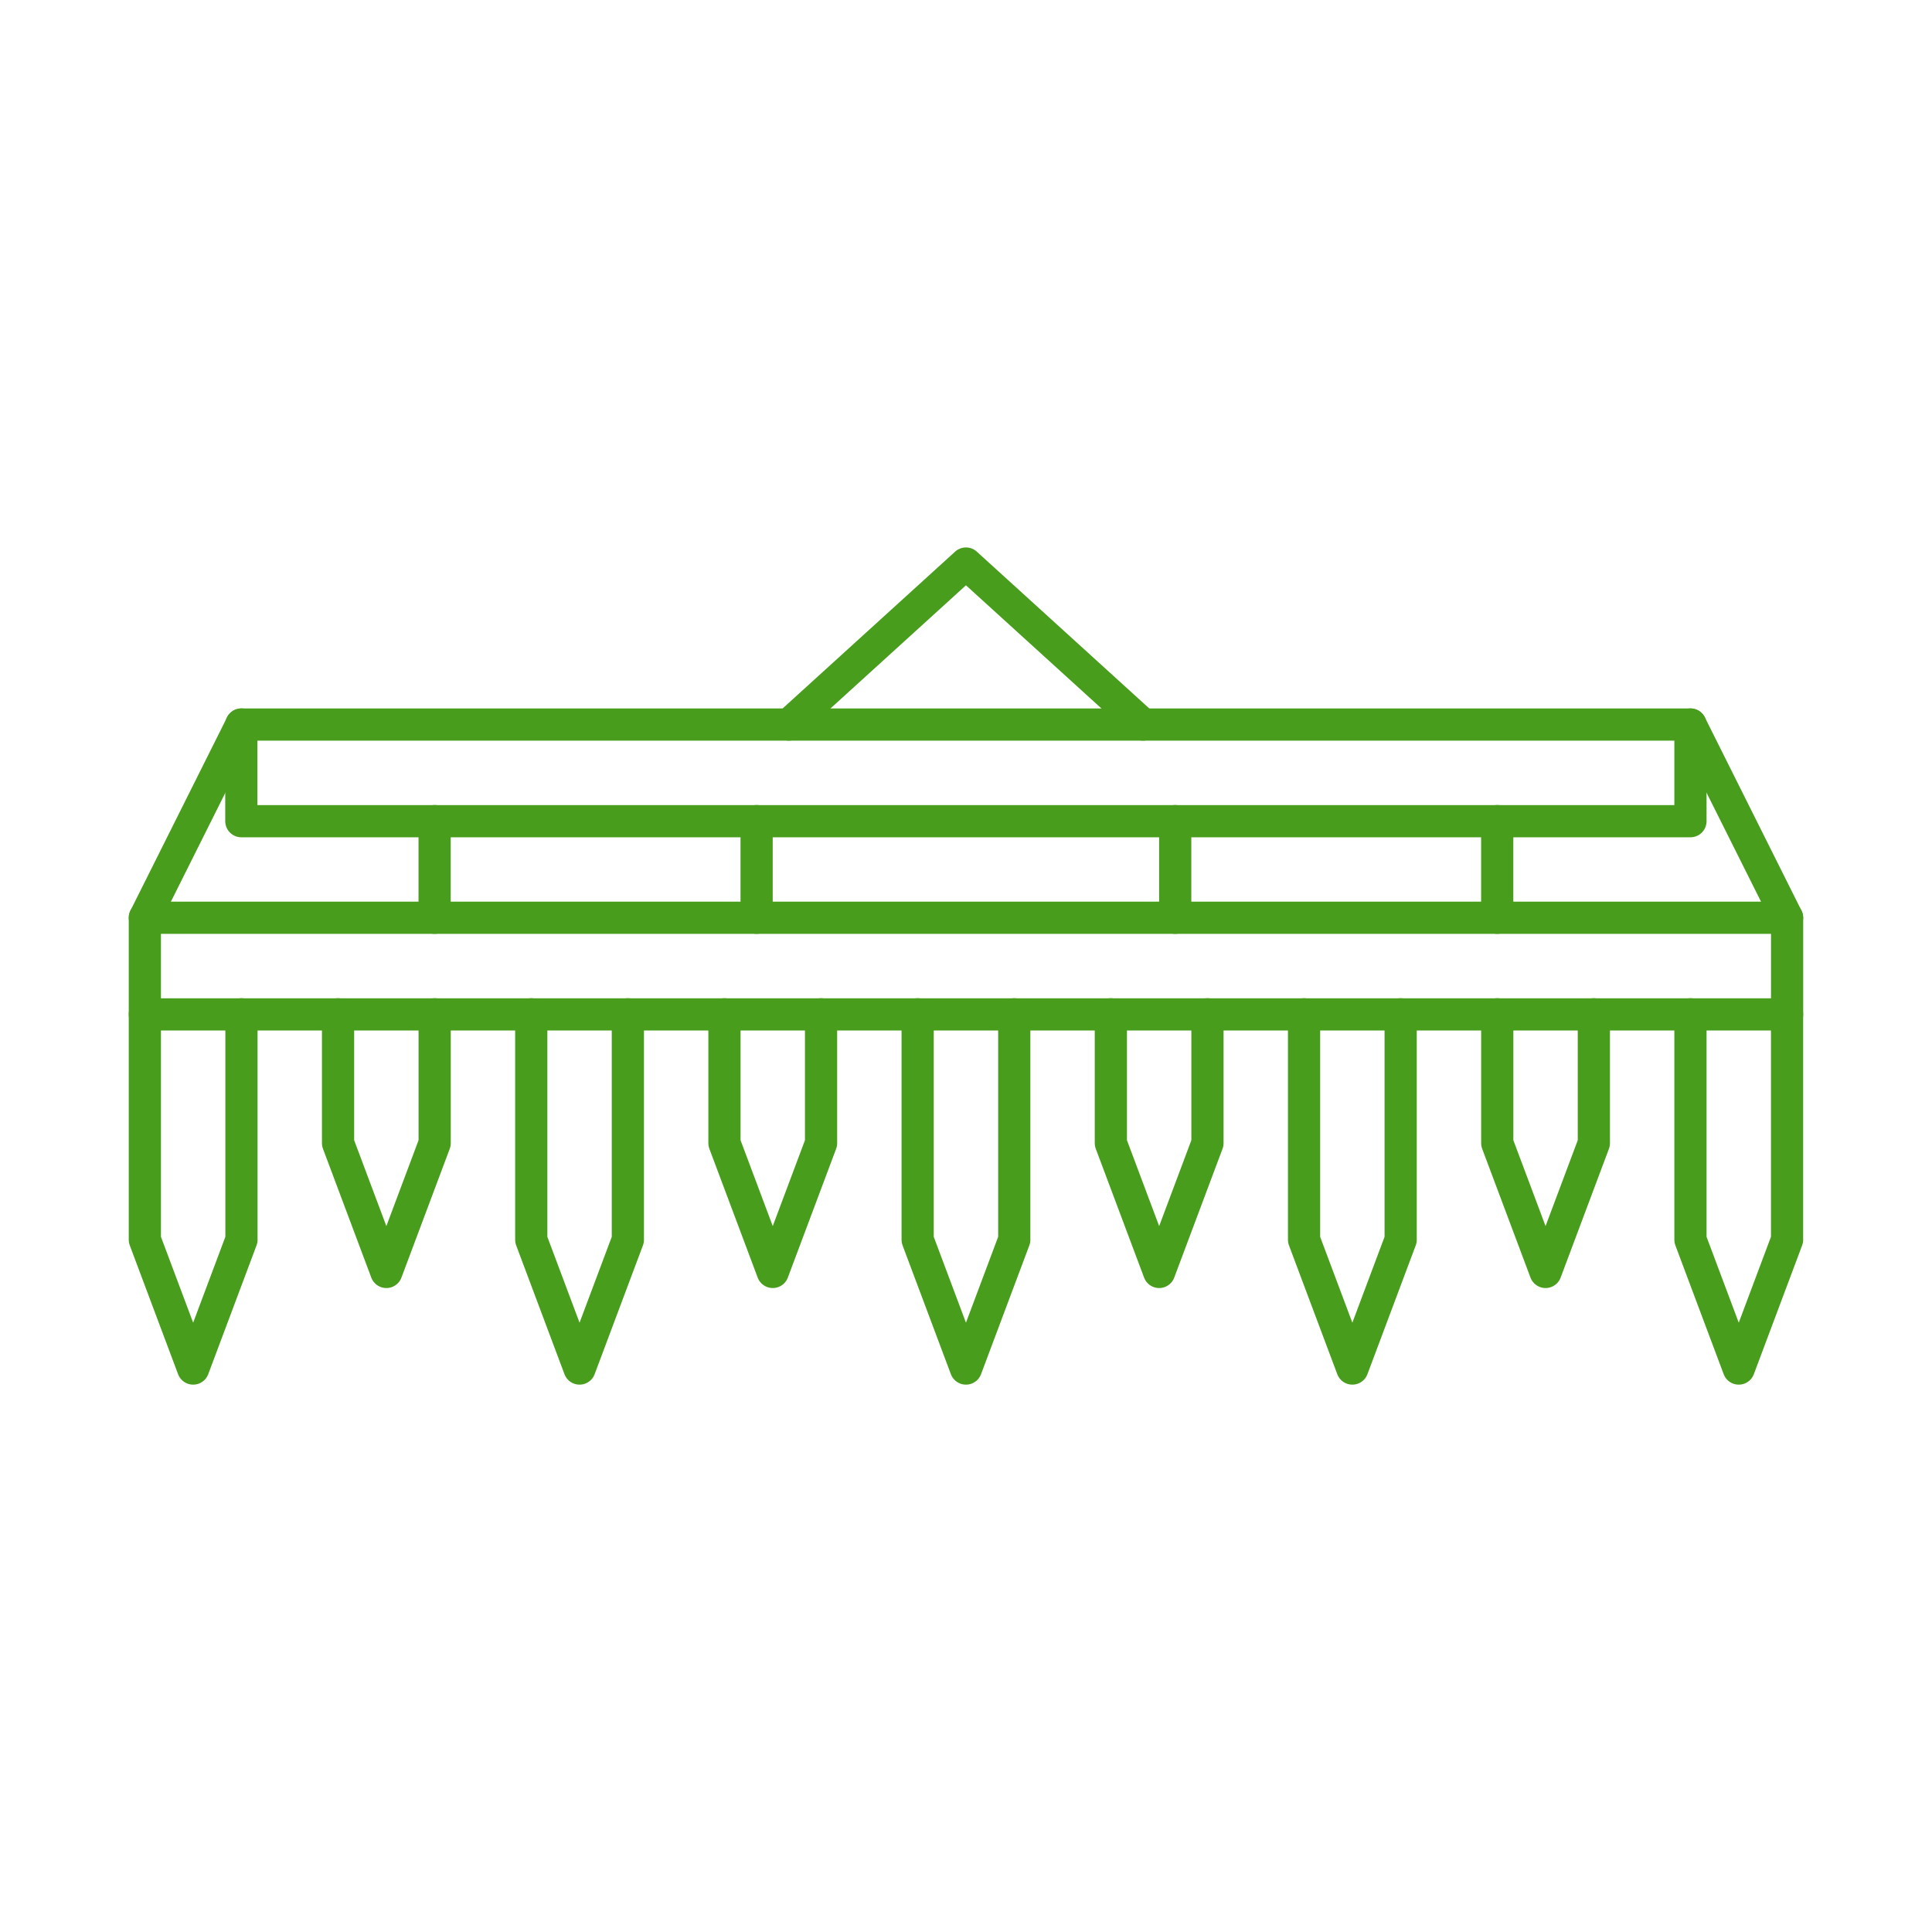 <?xml version="1.0" standalone="no"?>
<!DOCTYPE svg PUBLIC "-//W3C//DTD SVG 1.1//EN" "http://www.w3.org/Graphics/SVG/1.1/DTD/svg11.dtd">
<!--Generator: Xara Xtreme (www.xara.com), SVG filter version: 1.0.0.13-->
<svg stroke-width="0.501" stroke-linejoin="bevel" fill-rule="evenodd" xmlns:xlink="http://www.w3.org/1999/xlink" xmlns="http://www.w3.org/2000/svg" version="1.1" overflow="visible" width="45pt" height="45pt" viewBox="0 0 45 45">
 <defs>
  <marker id="DefaultArrow2" markerUnits="strokeWidth" viewBox="0 0 1 1" markerWidth="1" markerHeight="1" overflow="visible" orient="auto">
   <!-- REF_ARROW_STRAIGHT (-2) -->
   <g transform="scale(0.009)">
    <!-- 1/108 -->
    <path d="M -9 54 L -9 -54 L 117 0 z"/>
   </g>
  </marker>
  <marker id="DefaultArrow3" markerUnits="strokeWidth" viewBox="0 0 1 1" markerWidth="1" markerHeight="1" overflow="visible" orient="auto">
   <!-- REF_ARROW_ANGLED -->
   <g transform="scale(0.009)">
    <path d="M -27 54 L -9 0 L -27 -54 L 135 0 z"/>
   </g>
  </marker>
  <marker id="DefaultArrow4" markerUnits="strokeWidth" viewBox="0 0 1 1" markerWidth="1" markerHeight="1" overflow="visible" orient="auto">
   <!-- REF_ARROW_ROUNDED -->
   <g transform="scale(0.009)">
    <path d="M -9,0 L -9,-45 C -9,-51.708 2.808,-56.580 9,-54 L 117,-9 C 120.916,-7.369 126.000,-4.242 126,0 C 126,4.242 120.916,7.369 117,9 L 9,54 C 2.808,56.580 -9,51.708 -9,45 z"/>
   </g>
  </marker>
  <marker id="DefaultArrow5" markerUnits="strokeWidth" viewBox="0 0 1 1" markerWidth="1" markerHeight="1" overflow="visible" orient="auto">
   <!-- REF_ARROW_SPOT -->
   <g transform="scale(0.009)">
    <path d="M -54, 0 C -54,29.807 -29.807,54 0,54 C 29.807,54 54,29.807 54,0 C 54,-29.807 29.807,-54 0,-54 C -29.807,-54 -54,-29.807 -54,0 z"/>
   </g>
  </marker>
  <marker id="DefaultArrow6" markerUnits="strokeWidth" viewBox="0 0 1 1" markerWidth="1" markerHeight="1" overflow="visible" orient="auto">
   <!-- REF_ARROW_DIAMOND -->
   <g transform="scale(0.009)">
    <path d="M -63,0 L 0,63 L 63,0 L 0,-63 z"/>
   </g>
  </marker>
  <marker id="DefaultArrow7" markerUnits="strokeWidth" viewBox="0 0 1 1" markerWidth="1" markerHeight="1" overflow="visible" orient="auto">
   <!-- REF_ARROW_FEATHER -->
   <g transform="scale(0.009)">
    <path d="M 18,-54 L 108,-54 L 63,0 L 108,54 L 18, 54 L -36,0 z"/>
   </g>
  </marker>
  <marker id="DefaultArrow8" markerUnits="strokeWidth" viewBox="0 0 1 1" markerWidth="1" markerHeight="1" overflow="visible" orient="auto">
   <!-- REF_ARROW_FEATHER2 -->
   <g transform="scale(0.009)">
    <path d="M -36,0 L 18,-54 L 54,-54 L 18,-18 L 27,-18 L 63,-54 L 99,-54 L 63,-18 L 72,-18 L 108,-54 L 144,-54 L 90,0 L 144,54 L 108,54 L 72,18 L 63,18 L 99,54 L 63,54 L 27,18 L 18,18 L 54,54 L 18,54 z"/>
   </g>
  </marker>
  <marker id="DefaultArrow9" markerUnits="strokeWidth" viewBox="0 0 1 1" markerWidth="1" markerHeight="1" overflow="visible" orient="auto">
   <!-- REF_ARROW_HOLLOWDIAMOND -->
   <g transform="scale(0.009)">
    <path d="M 0,45 L -45,0 L 0, -45 L 45, 0 z M 0, 63 L-63, 0 L 0, -63 L 63, 0 z"/>
   </g>
  </marker>
  <filter id="StainedFilter">
   <feBlend mode="multiply" in2="BackgroundImage" in="SourceGraphic" result="blend"/>
   <feComposite in="blend" in2="SourceAlpha" operator="in" result="comp"/>
  </filter>
  <filter id="BleachFilter">
   <feBlend mode="screen" in2="BackgroundImage" in="SourceGraphic" result="blend"/>
   <feComposite in="blend" in2="SourceAlpha" operator="in" result="comp"/>
  </filter>
  <filter id="InvertTransparencyBitmapFilter">
   <feComponentTransfer>
    <feFuncR type="gamma" amplitude="1.055" exponent=".417" offset="-0.055"/>
    <feFuncG type="gamma" amplitude="1.055" exponent=".417" offset="-0.055"/>
    <feFuncB type="gamma" amplitude="1.055" exponent=".417" offset="-0.055"/>
   </feComponentTransfer>
   <feComponentTransfer>
    <feFuncR type="linear" slope="-1" intercept="1"/>
    <feFuncG type="linear" slope="-1" intercept="1"/>
    <feFuncB type="linear" slope="-1" intercept="1"/>
    <feFuncA type="linear" slope="1" intercept="0"/>
   </feComponentTransfer>
   <feComponentTransfer>
    <feFuncR type="gamma" amplitude="1" exponent="2.4" offset="0"/>
    <feFuncG type="gamma" amplitude="1" exponent="2.4" offset="0"/>
    <feFuncB type="gamma" amplitude="1" exponent="2.4" offset="0"/>
   </feComponentTransfer>
  </filter>
 </defs>
 <g id="Document" fill="none" stroke="black" font-family="Times New Roman" font-size="16" transform="scale(1 -1)">
  <g id="Spread" transform="translate(0 -45)">
   <g id="Layer 1">
    <g id="Group" stroke-linecap="round" stroke-width="0.75" stroke-miterlimit="79.84">
     <g id="Group_1" stroke-linejoin="round" stroke="#489E1C">
      <path d="M 41.625,23.624 L 41.625,21.373 L 3.374,21.373 L 3.374,23.624 L 41.625,23.624 Z" marker-start="none" marker-end="none"/>
      <path d="M 21.374,21.374 L 21.374,16.124 L 22.499,13.124 L 23.624,16.124 L 23.624,21.374" fill="none"/>
      <path d="M 16.874,21.374 L 16.874,18.374 L 17.999,15.374 L 19.124,18.374 L 19.124,21.374" fill="none"/>
      <path d="M 12.374,21.374 L 12.374,16.124 L 13.499,13.124 L 14.624,16.124 L 14.624,21.374" fill="none"/>
      <path d="M 7.874,21.374 L 7.874,18.374 L 8.999,15.374 L 10.124,18.374 L 10.124,21.374" fill="none"/>
      <path d="M 3.374,21.374 L 3.374,16.124 L 4.499,13.124 L 5.624,16.124 L 5.624,21.374" fill="none"/>
      <path d="M 28.124,21.374 L 28.124,18.374 L 26.999,15.374 L 25.874,18.374 L 25.874,21.374" fill="none"/>
      <path d="M 32.624,21.374 L 32.624,16.124 L 31.499,13.124 L 30.374,16.124 L 30.374,21.374" fill="none"/>
      <path d="M 37.124,21.374 L 37.124,18.374 L 35.999,15.374 L 34.874,18.374 L 34.874,21.374" fill="none"/>
      <path d="M 41.624,21.374 L 41.624,16.124 L 40.499,13.124 L 39.374,16.124 L 39.374,21.374" fill="none"/>
      <path d="M 5.621,28.124 L 5.621,25.873 L 39.374,25.873 L 39.374,28.124 L 5.621,28.124 Z" marker-start="none" marker-end="none"/>
      <path d="M 10.123,25.874 L 10.123,23.624" fill="none"/>
      <path d="M 17.623,25.874 L 17.623,23.624" fill="none"/>
      <path d="M 34.873,25.874 L 34.873,23.624" fill="none"/>
      <path d="M 27.373,25.874 L 27.373,23.624" fill="none"/>
      <path d="M 5.624,28.124 L 3.374,23.624" fill="none"/>
      <path d="M 39.374,28.124 L 41.624,23.624" fill="none"/>
      <path d="M 18.374,28.124 L 22.499,31.874 L 26.624,28.124" fill="none"/>
     </g>
     <path d="M 45,45 L 45,0.002 L 0,0.002 L 0,45 L 45,45 Z" stroke-linejoin="miter" stroke="none" marker-start="none" marker-end="none"/>
    </g>
   </g>
  </g>
 </g>
</svg>
